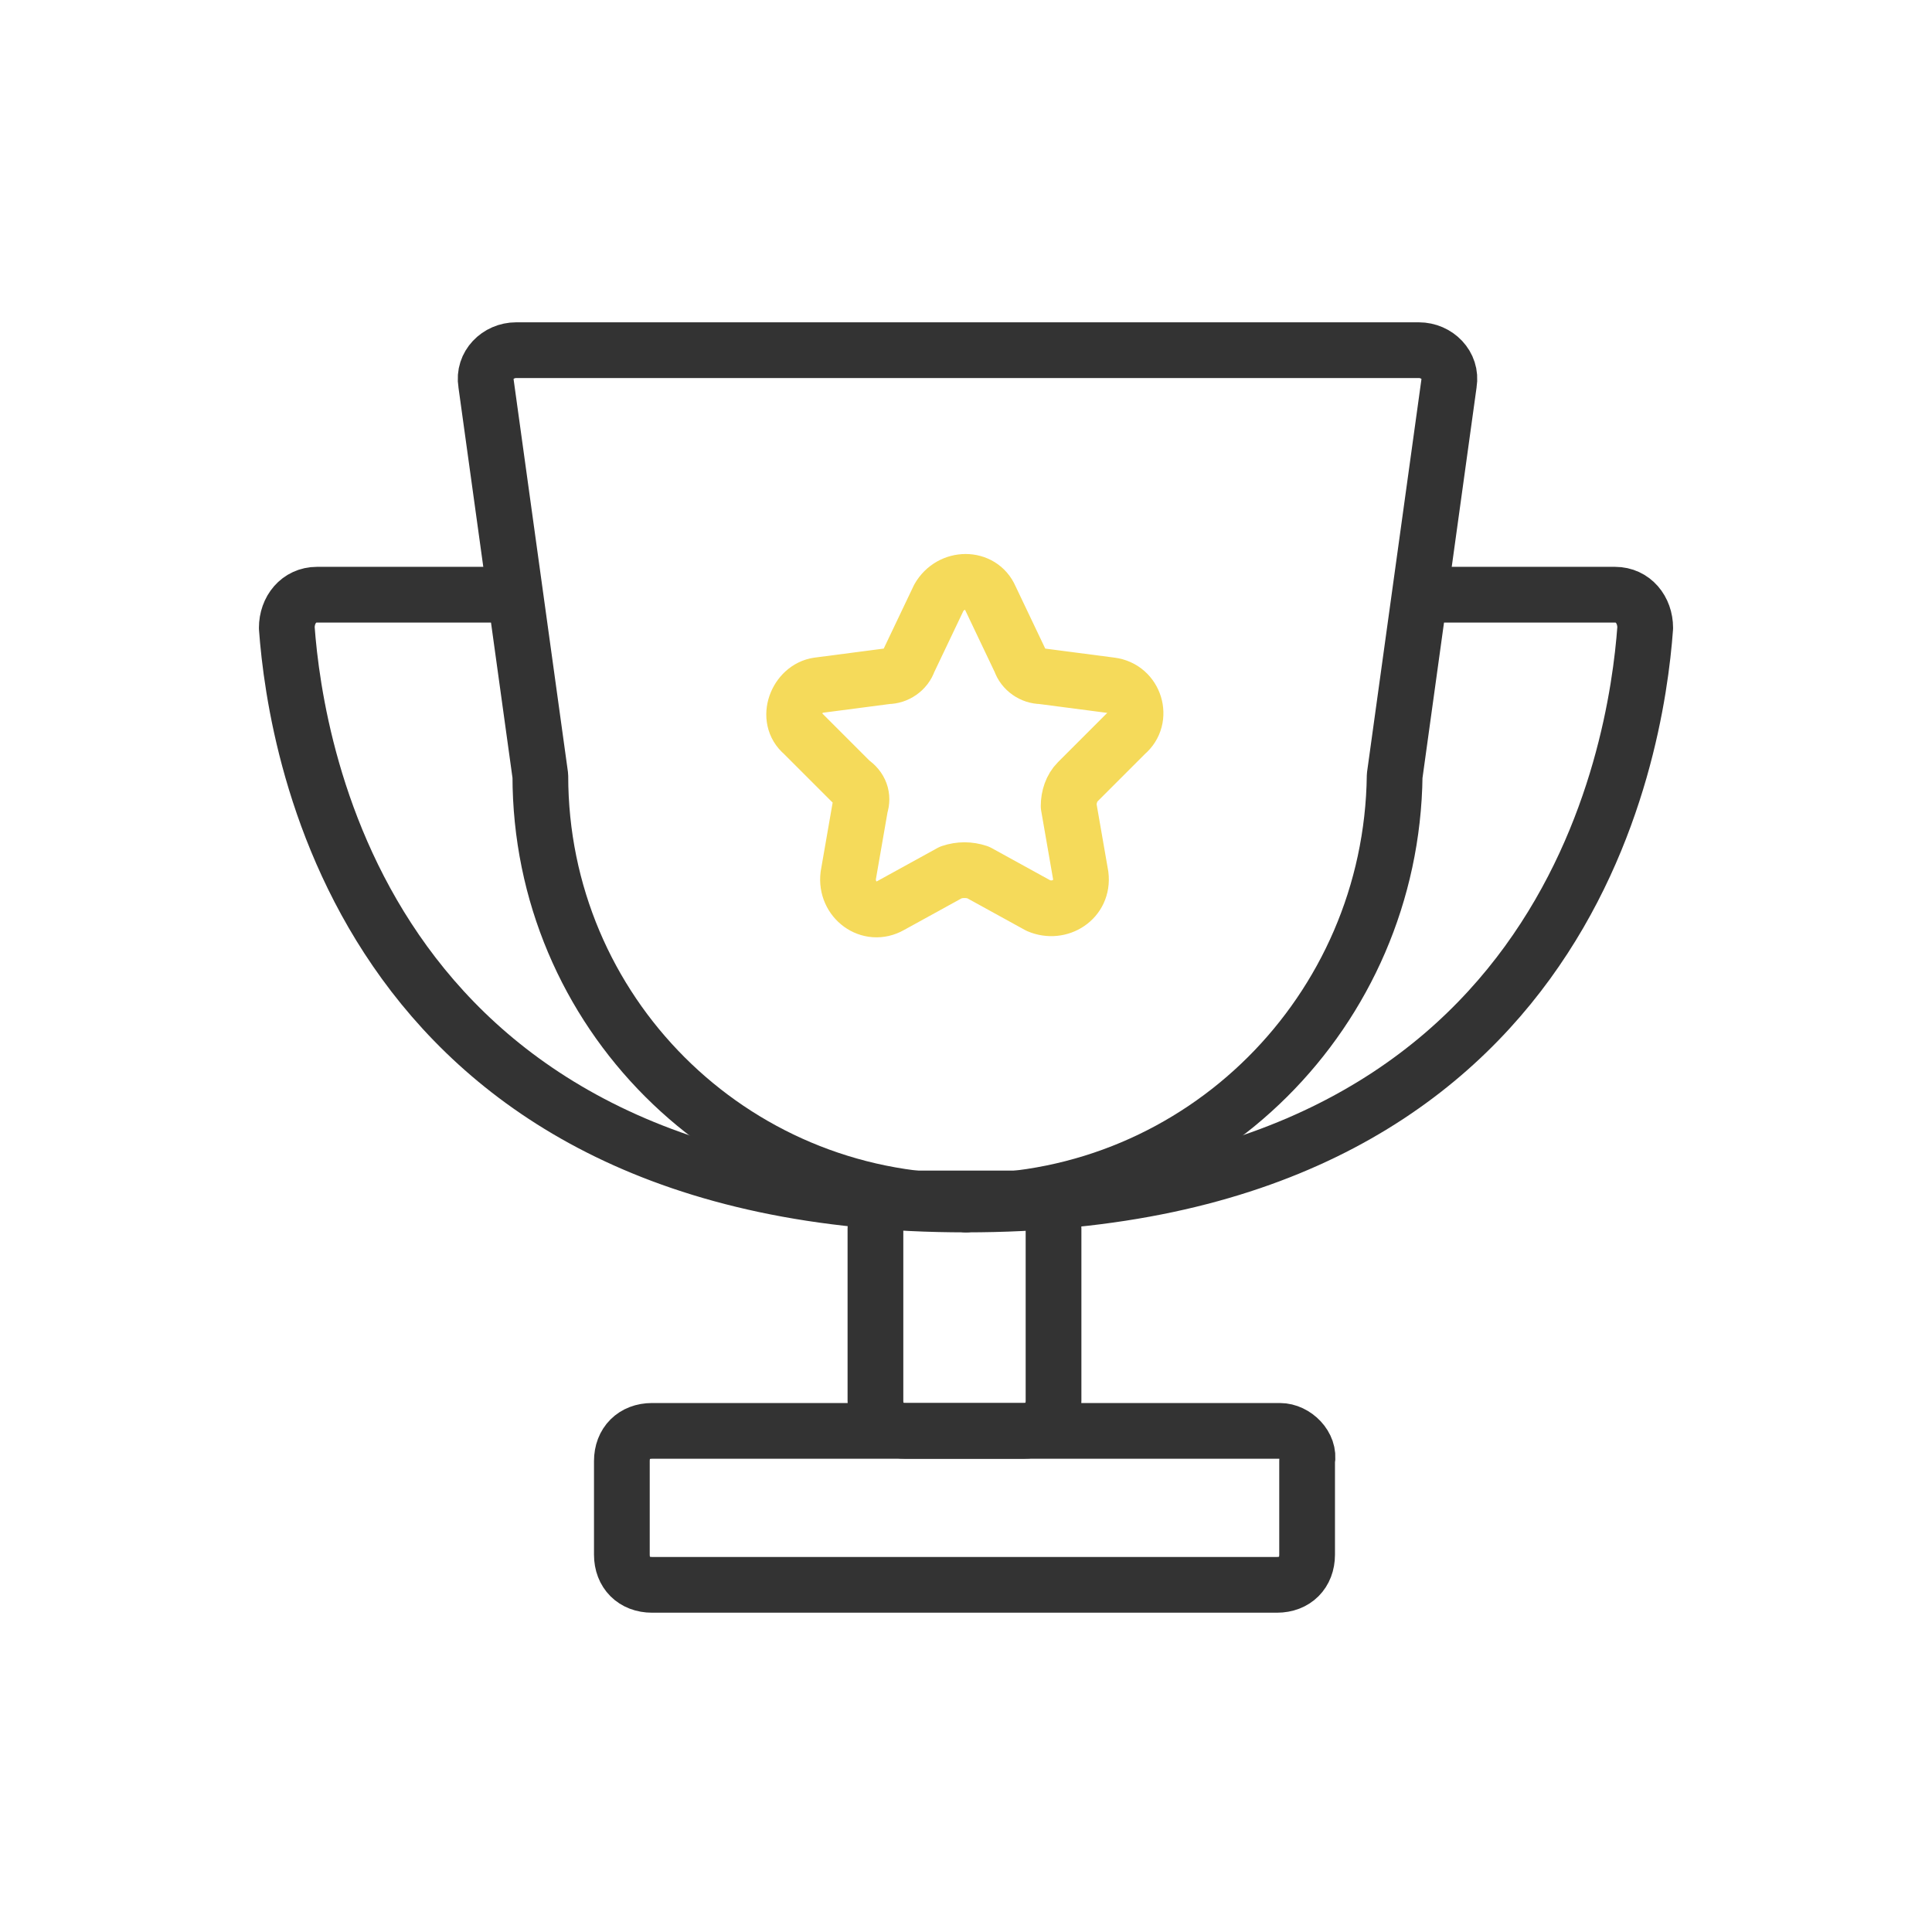 <svg width="104" height="104" viewBox="0 0 104 104" fill="none" xmlns="http://www.w3.org/2000/svg">
<path d="M52 64.675C39.325 64.675 29.087 54.438 29.087 41.763L26.163 20.637C26 19.663 26.812 18.85 27.788 18.85H76.375C77.35 18.85 78.162 19.663 78 20.637L75.075 41.763C74.912 54.438 64.675 64.675 52 64.675Z" stroke="#333333" stroke-width="3" stroke-miterlimit="10" stroke-linecap="round" stroke-linejoin="round"/>
<path d="M26.975 32.013H17.062C16.087 32.013 15.438 32.825 15.438 33.8C15.925 40.462 19.663 64.838 52 64.838" stroke="#333333" stroke-width="3" stroke-miterlimit="10" stroke-linecap="round" stroke-linejoin="round"/>
<path d="M77.025 32.013H86.938C87.912 32.013 88.562 32.825 88.562 33.8C88.075 40.462 84.338 64.838 52 64.838" stroke="#333333" stroke-width="3" stroke-miterlimit="10" stroke-linecap="round" stroke-linejoin="round"/>
<path d="M55.087 77.025H48.75C47.775 77.025 47.125 76.375 47.125 75.4V66.138C47.125 65.162 47.775 64.513 48.75 64.513H55.087C56.062 64.513 56.712 65.162 56.712 66.138V75.4C56.712 76.375 56.062 77.025 55.087 77.025Z" stroke="#333333" stroke-width="3" stroke-miterlimit="10" stroke-linecap="round" stroke-linejoin="round"/>
<path d="M68.9 77.025H35.1C34.125 77.025 33.475 77.675 33.475 78.65V83.688C33.475 84.662 34.125 85.312 35.1 85.312H68.737C69.713 85.312 70.362 84.662 70.362 83.688V78.65C70.525 77.838 69.713 77.025 68.9 77.025Z" stroke="#333333" stroke-width="3" stroke-miterlimit="10" stroke-linecap="round" stroke-linejoin="round"/>
<path d="M53.3 32.175L54.925 35.587C55.087 36.075 55.575 36.4 56.062 36.4L59.8 36.888C61.1 37.05 61.587 38.675 60.612 39.487L58.012 42.087C57.687 42.413 57.525 42.9 57.525 43.388L58.175 47.125C58.337 48.425 57.037 49.237 55.9 48.75L52.65 46.962C52.162 46.8 51.675 46.8 51.187 46.962L47.937 48.75C46.8 49.4 45.5 48.425 45.662 47.125L46.312 43.388C46.475 42.9 46.312 42.413 45.825 42.087L43.225 39.487C42.25 38.675 42.9 37.05 44.037 36.888L47.775 36.4C48.262 36.4 48.75 36.075 48.912 35.587L50.537 32.175C51.187 31.038 52.812 31.038 53.3 32.175Z" stroke="#F5DA5A" stroke-width="3" stroke-miterlimit="10" stroke-linecap="round" stroke-linejoin="round"/>
</svg>
